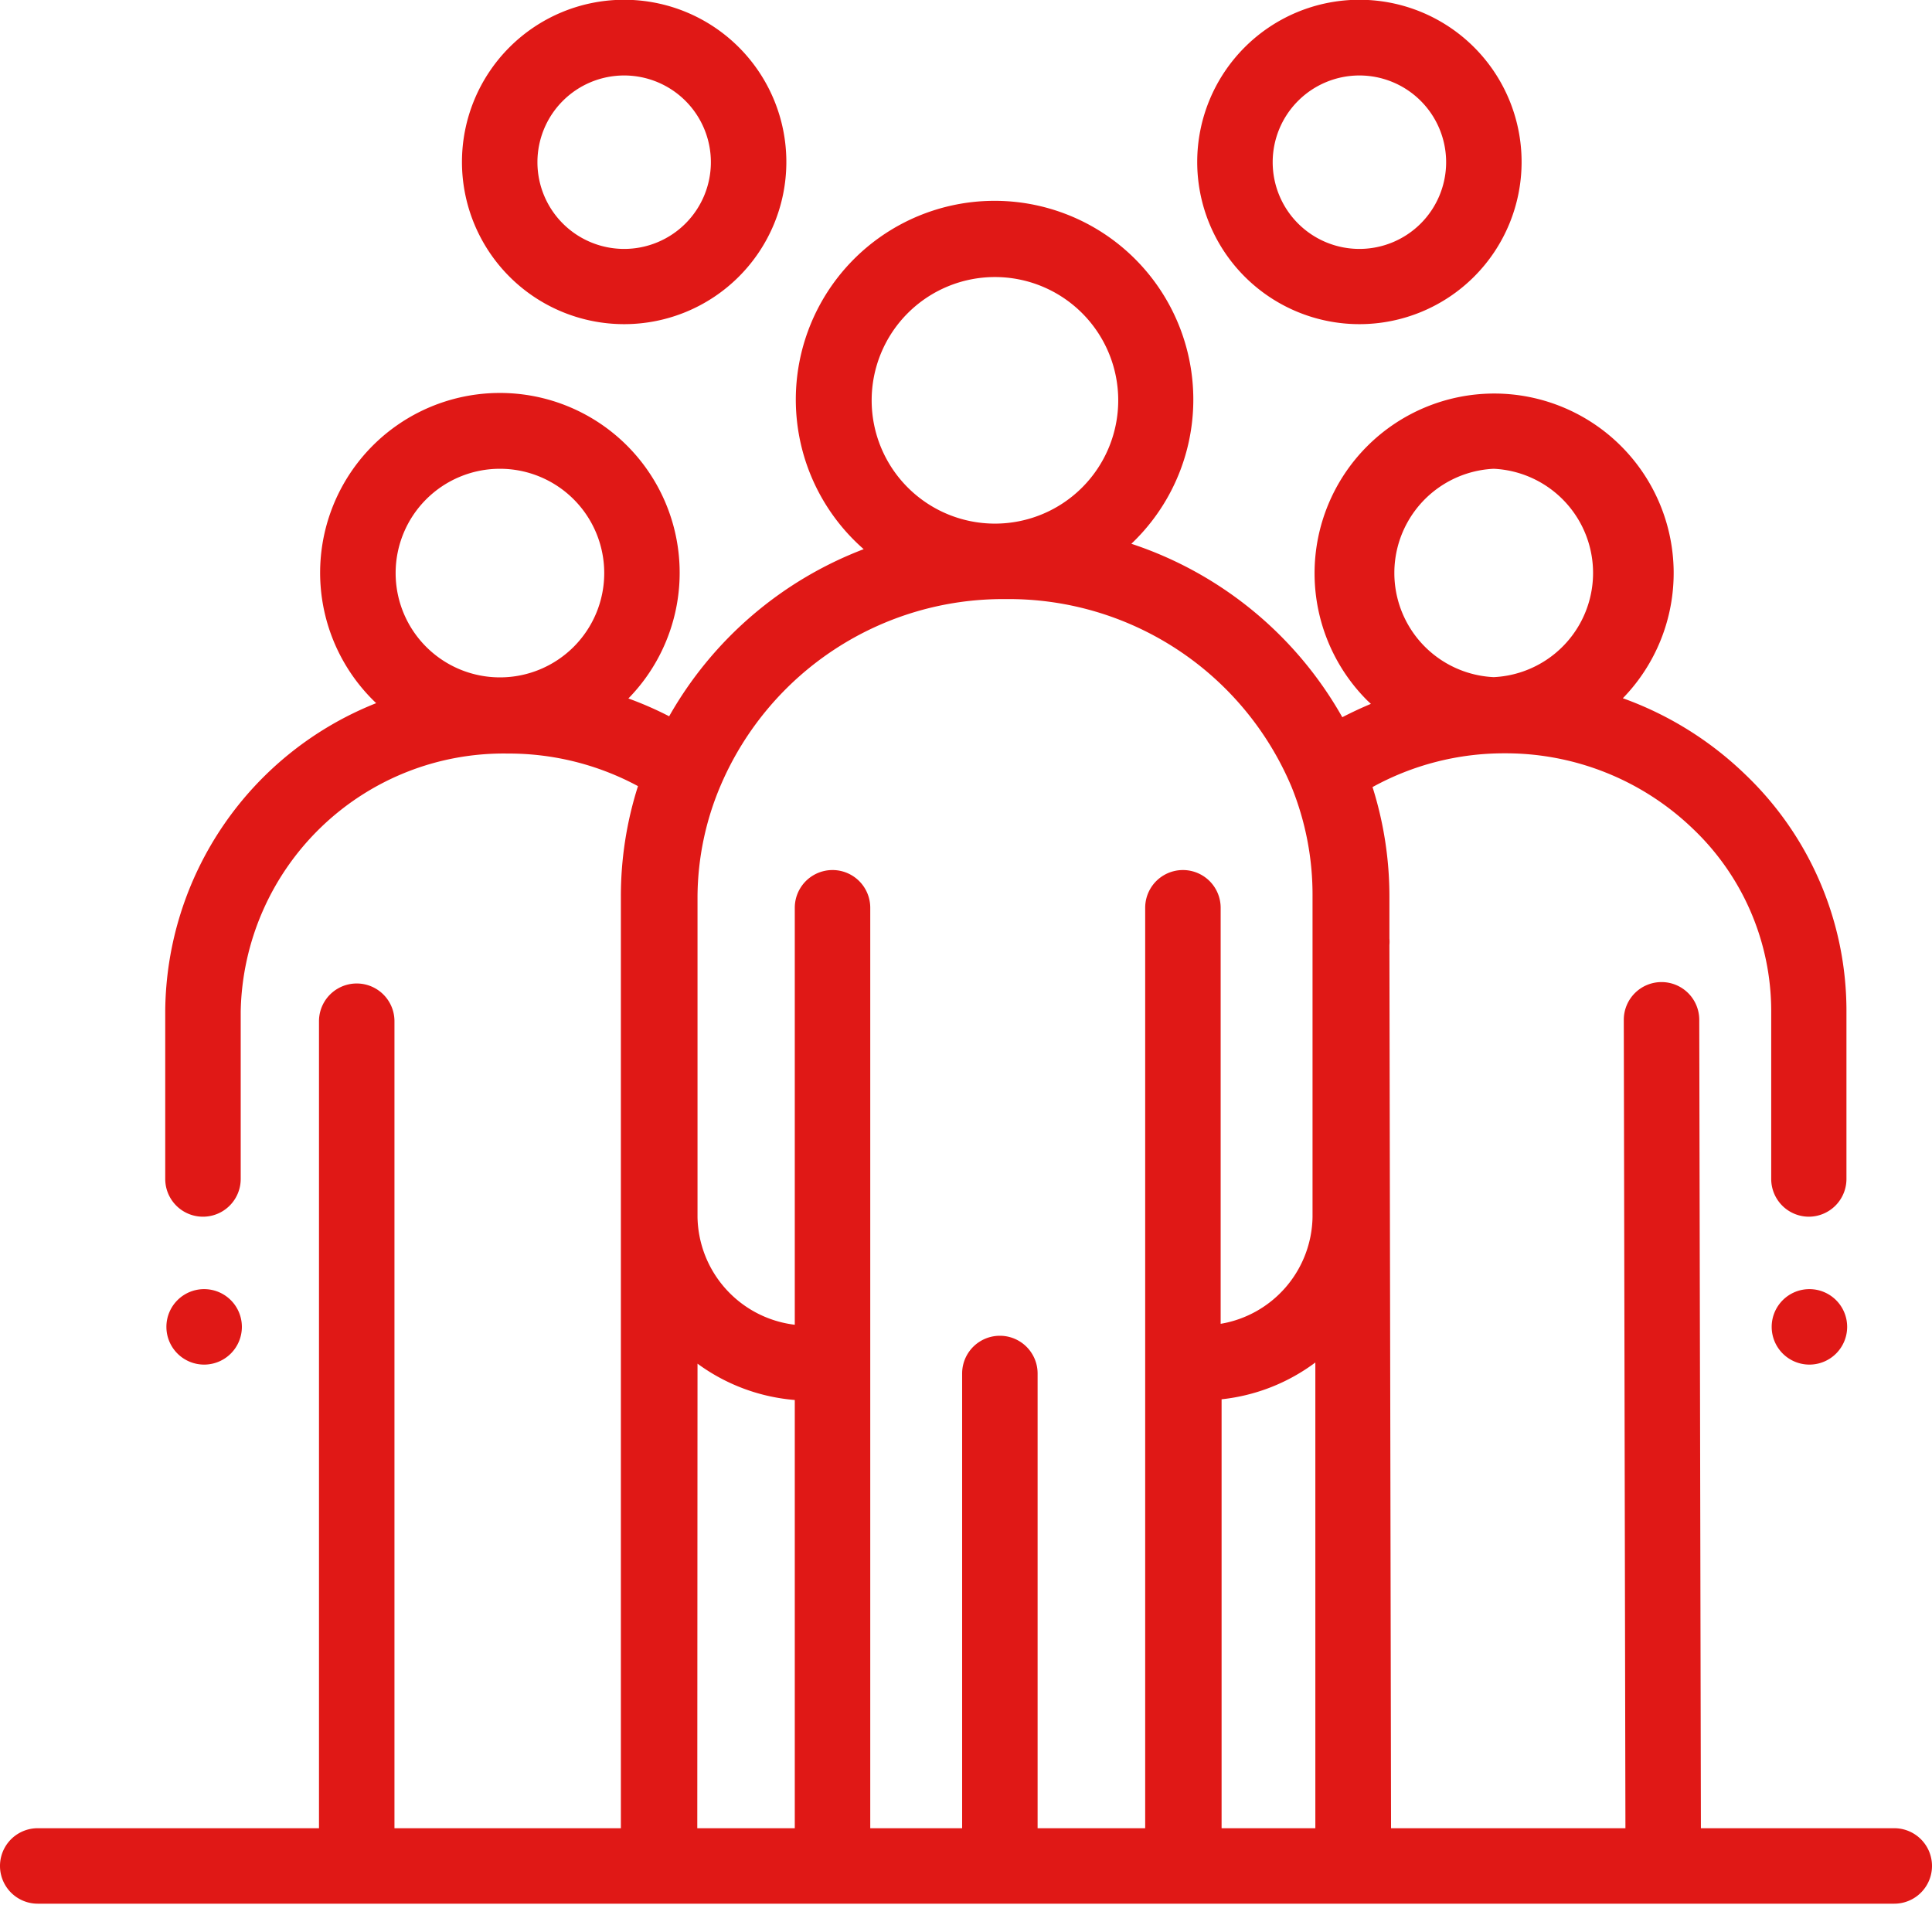 <?xml version="1.0" encoding="UTF-8"?> <svg xmlns="http://www.w3.org/2000/svg" viewBox="0 0 82.43 81.26"> <defs> <style>.cls-1{fill:#e01816;}</style> </defs> <title>people</title> <g id="Слой_2" data-name="Слой 2"> <g id="layer"> <path class="cls-1" d="M26.63,13.83a6.92,6.92,0,1,0-6.92-6.92A6.92,6.92,0,0,0,26.63,13.83Zm0-10.61a3.7,3.7,0,1,1-3.7,3.7A3.7,3.7,0,0,1,26.63,3.22ZM58,13.83a6.92,6.92,0,1,0-6.92-6.92A6.92,6.92,0,0,0,58,13.83ZM58,3.22a3.7,3.7,0,1,1-3.7,3.7A3.7,3.7,0,0,1,58,3.22ZM80.82,78H72.57l-.07-34.49a1.61,1.61,0,0,0-1.61-1.61h0a1.61,1.61,0,0,0-1.61,1.61L69.35,78h-10l-.07-37.68a1.6,1.6,0,0,0,0-.28V38.25a15.46,15.46,0,0,0-.72-4.67,11.62,11.62,0,0,1,5.61-1.44h0a11.52,11.52,0,0,1,8.06,3.22,10.74,10.74,0,0,1,3.34,7.76l0,7.19a1.61,1.61,0,0,0,1.61,1.6h0a1.61,1.61,0,0,0,1.6-1.62l0-7.19a13.94,13.94,0,0,0-4.32-10.06,14.62,14.62,0,0,0-5.22-3.25,7.66,7.66,0,0,0-5.51-13h0a7.67,7.67,0,0,0-5.39,13.1l.15.14q-.62.26-1.22.57a16.15,16.15,0,0,0-9-7.4,8.48,8.48,0,1,0-11.42.23,16.15,16.15,0,0,0-8.3,7.13,14.7,14.7,0,0,0-1.74-.76A7.67,7.67,0,1,0,16.05,30a14.25,14.25,0,0,0-9,13.11v7.19a1.61,1.61,0,1,0,3.22,0V43.15a11.22,11.22,0,0,1,11.4-11,11.62,11.62,0,0,1,5.55,1.39,15.45,15.45,0,0,0-.73,4.71V78H16.83V43.57a1.61,1.61,0,0,0-3.22,0V78h-12a1.61,1.61,0,1,0,0,3.22H80.82a1.61,1.61,0,0,0,0-3.22Zm-28.7-18.3a8.12,8.12,0,0,0,4-1.57l0,19.87h-4ZM63.73,20h0a4.45,4.45,0,0,1,0,8.89h0a4.45,4.45,0,0,1,0-8.89ZM42.45,11.82a5.26,5.26,0,1,1-5.26,5.26A5.26,5.26,0,0,1,42.45,11.82Zm.45,13.74a13.09,13.09,0,0,1,12.2,8A12.25,12.25,0,0,1,56,38.25V51.93a4.7,4.7,0,0,1-3.92,4.55V38.73a1.61,1.61,0,1,0-3.22,0V78H44.27V58.6a1.61,1.61,0,1,0-3.22,0V78H37.13V38.73a1.61,1.61,0,0,0-3.22,0V56.52a4.71,4.71,0,0,1-4.15-4.59V38.25a12.25,12.25,0,0,1,1-4.77h0A13.1,13.1,0,0,1,42.89,25.56ZM21.33,20a4.45,4.45,0,1,1-4.45,4.45A4.45,4.45,0,0,1,21.33,20Zm8.43,38.18a8.12,8.12,0,0,0,4.15,1.55V78H29.75ZM77.2,55a1.61,1.61,0,1,1-1.61,1.61A1.61,1.61,0,0,1,77.2,55ZM8.71,55A1.61,1.61,0,1,1,7.1,56.64,1.61,1.61,0,0,1,8.71,55Z"></path> </g> </g> </svg> 